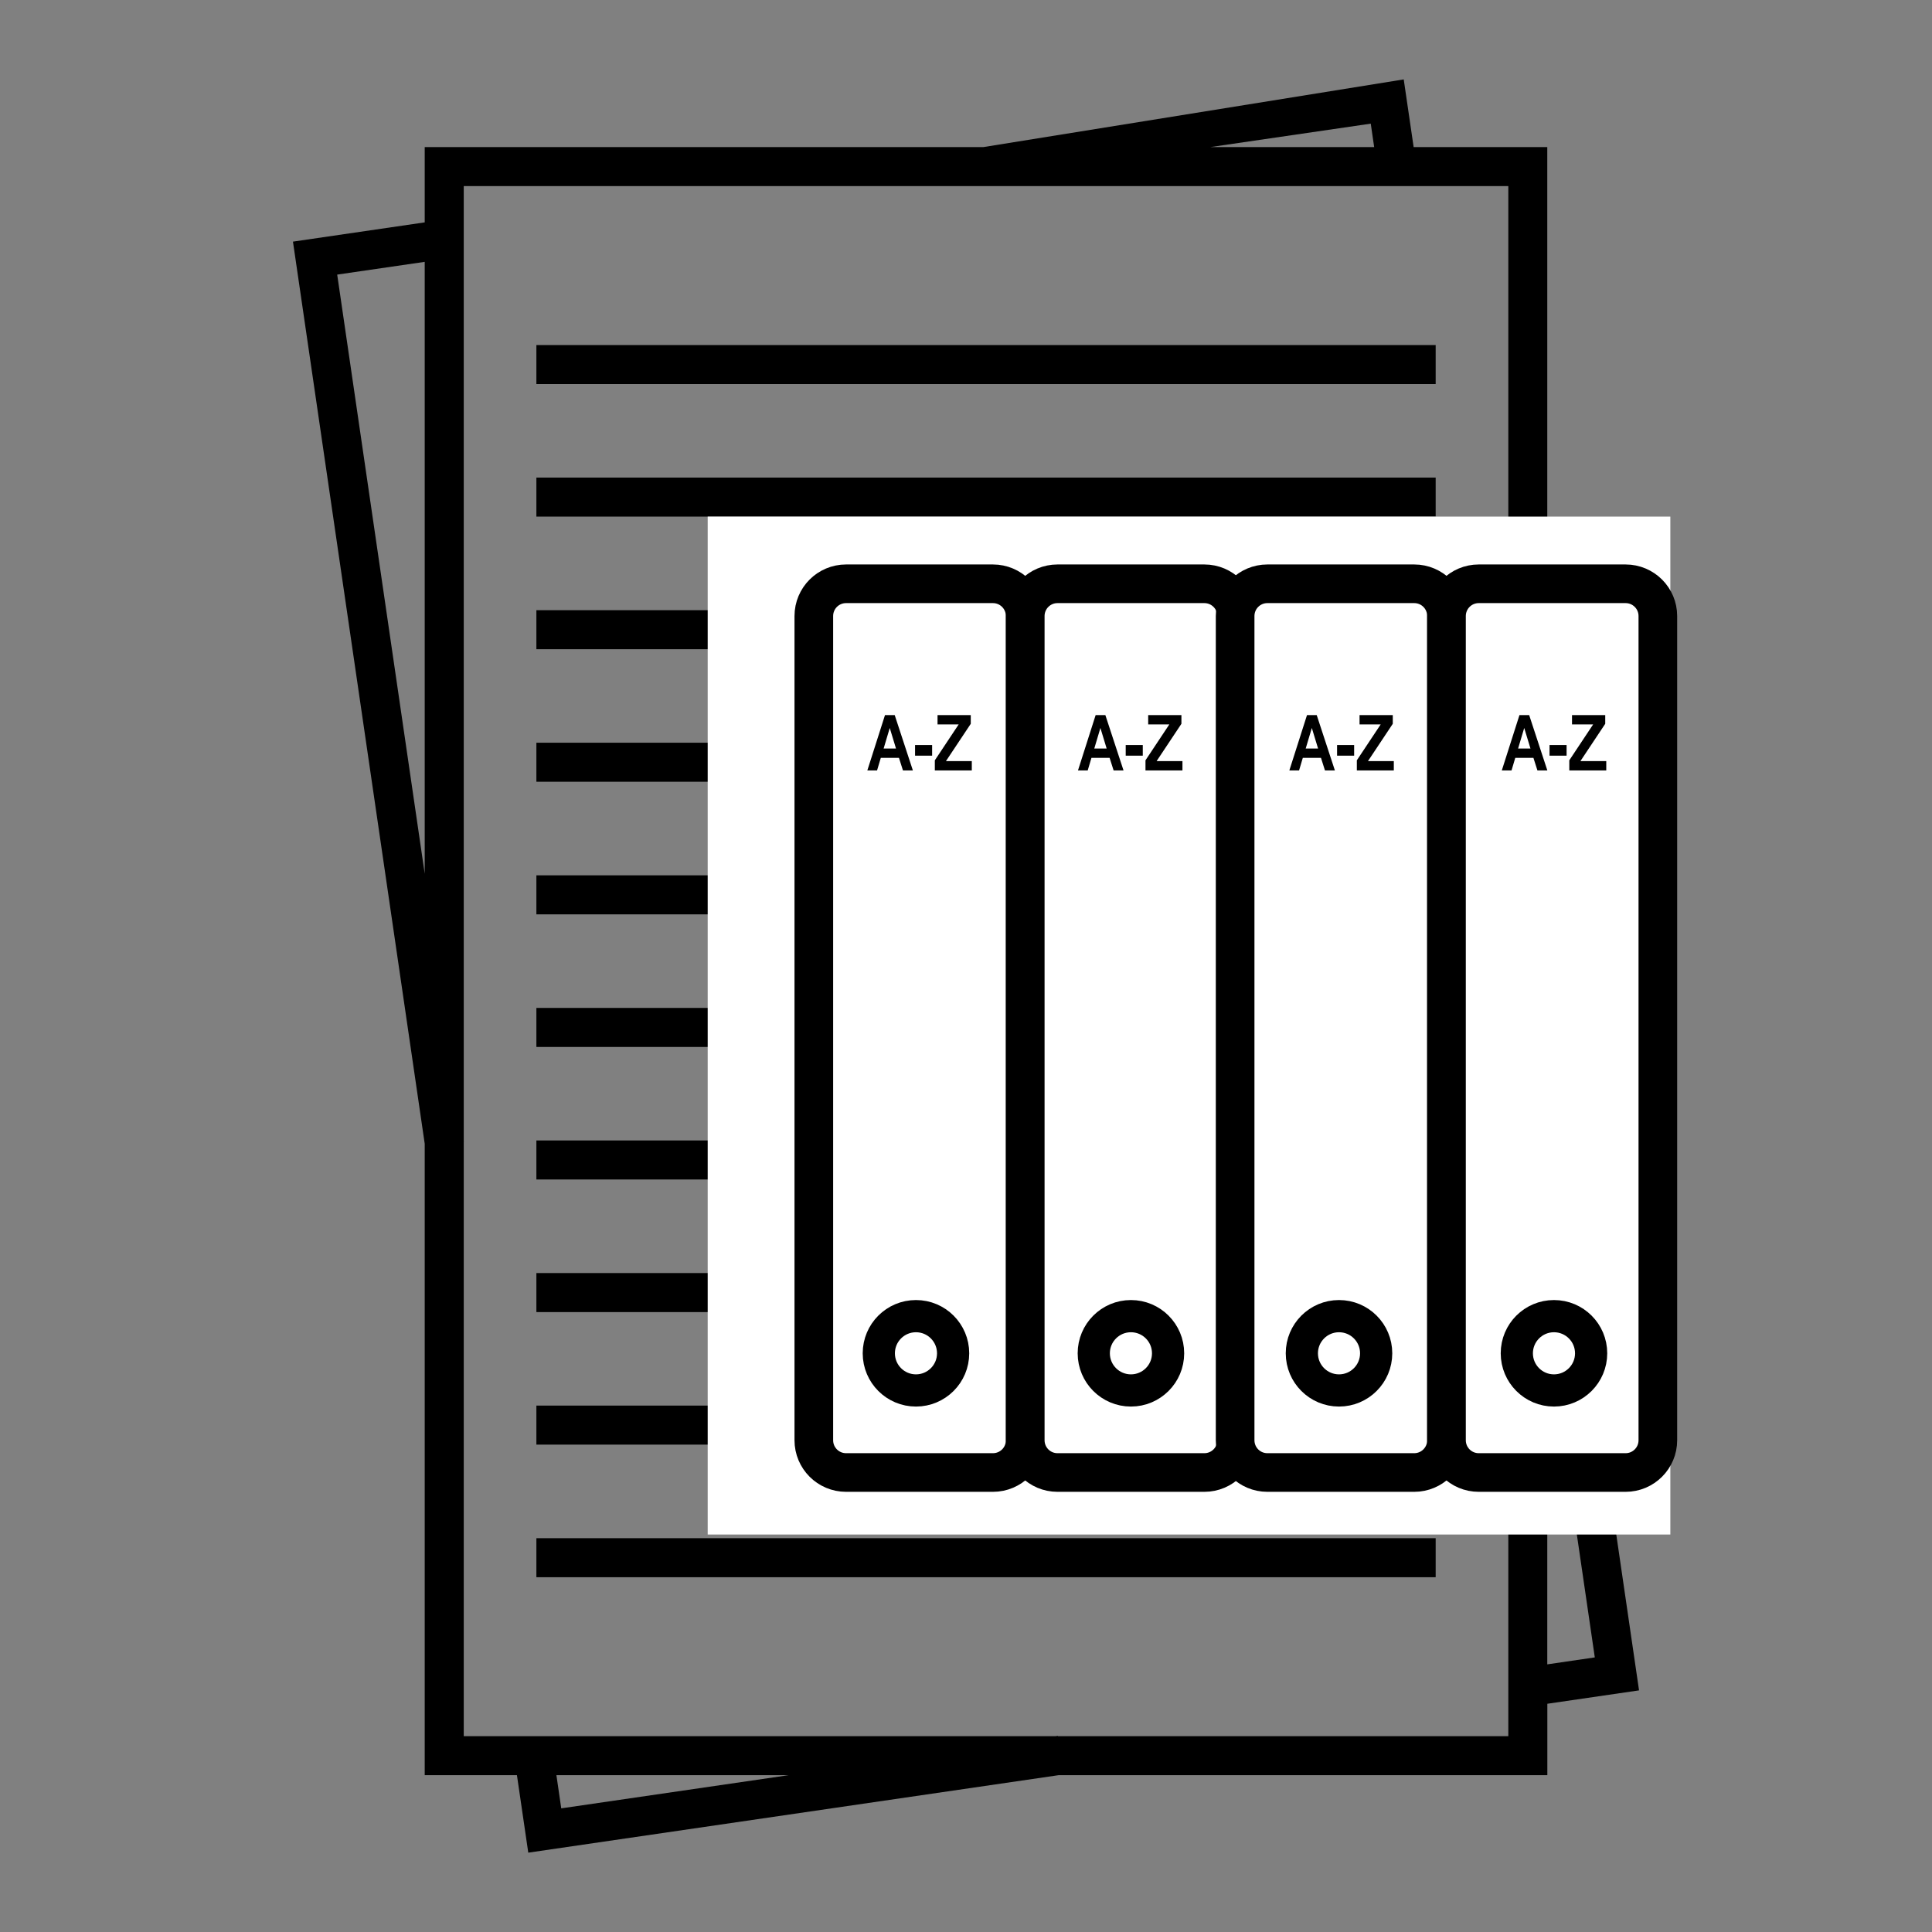<?xml version="1.0" encoding="UTF-8"?>
<svg xmlns="http://www.w3.org/2000/svg" xmlns:xlink="http://www.w3.org/1999/xlink" id="Capa_1" x="0px" y="0px" viewBox="0 0 300 300" style="enable-background:new 0 0 300 300;" xml:space="preserve">
  <rect x="0" y="0" width="300" height="300" fill="#808080" stroke="none"/>
  <style type="text/css">	.st0{fill:#FFFFFF;}	.st1{fill:#FFFFFF;stroke:#000000;stroke-width:6;stroke-miterlimit:10;}	.st2{fill:#FFFFFF;stroke:#000000;stroke-width:5;stroke-miterlimit:10;}	.st3{fill:none;stroke:#000000;stroke-width:6;stroke-linecap:round;stroke-miterlimit:10;}	.st4{fill:none;stroke:#000000;stroke-width:6;stroke-miterlimit:10;}	.st5{fill:#B0E800;}</style>
  <g>	<path d="M240.26,264.56l14.25-2.08l-14.25-97.55V22.84h-20.75l-1.54-10.51l-65.27,10.51H65.95v11.69l-20.46,2.99L65.95,177.6v98.05  h14.32l1.76,12.03l82.34-12.03h75.9V264.56z M247.64,257.36l-7.38,1.08v-51.57L247.64,257.36z M212.85,19.2l0.53,3.64h-25.45  L212.85,19.2z M52.36,42.64l13.59-1.98v95.01L52.36,42.64z M87.15,280.8l-0.75-5.15h36.05L87.15,280.8z M234.2,269.59h-69.93  c0-0.02-0.01-0.03-0.01-0.05l-0.34,0.05H72.01v-92.3c0.01,0,0.01,0,0.02,0l-0.02-0.13V28.9h162.2V269.59z"></path>	<rect x="83.29" y="53.58" width="139.64" height="6.06"></rect>	<rect x="83.29" y="74.16" width="139.64" height="6.06"></rect>	<rect x="83.29" y="94.75" width="139.64" height="6.06"></rect>	<rect x="83.29" y="115.33" width="139.64" height="6.06"></rect>	<rect x="83.29" y="135.92" width="139.64" height="6.06"></rect>	<rect x="83.29" y="156.51" width="139.64" height="6.06"></rect>	<rect x="83.29" y="177.09" width="139.64" height="6.06"></rect>	<rect x="83.29" y="197.68" width="139.64" height="6.06"></rect>	<rect x="83.29" y="218.26" width="139.64" height="6.06"></rect>	<rect x="83.29" y="238.85" width="139.64" height="6.06"></rect></g>
  <rect x="109.89" y="80.22" class="st0" width="149.48" height="158.06"></rect>
  <path class="st1" d="M154.18,228.65h-22.8c-2.77,0-5.01-2.24-5.01-5.01V95.66c0-2.77,2.24-5.01,5.01-5.01h22.8 c2.77,0,5.01,2.24,5.01,5.01v127.98C159.2,226.41,156.95,228.65,154.18,228.65z"></path>
  <path class="st1" d="M187.01,228.65h-22.8c-2.77,0-5.01-2.24-5.01-5.01V95.66c0-2.77,2.24-5.01,5.01-5.01h22.8 c2.77,0,5.01,2.24,5.01,5.01v127.98C192.02,226.41,189.78,228.65,187.01,228.65z"></path>
  <path class="st1" d="M219.6,228.65h-22.8c-2.77,0-5.01-2.24-5.01-5.01V95.66c0-2.77,2.24-5.01,5.01-5.01h22.8 c2.77,0,5.01,2.24,5.01,5.01v127.98C224.61,226.41,222.36,228.65,219.6,228.65z"></path>
  <path class="st1" d="M252.42,228.65h-22.8c-2.77,0-5.01-2.24-5.01-5.01V95.66c0-2.77,2.24-5.01,5.01-5.01h22.8 c2.77,0,5.01,2.24,5.01,5.01v127.98C257.43,226.41,255.19,228.65,252.42,228.65z"></path>
  <circle class="st2" cx="142.23" cy="210.14" r="5.77"></circle>
  <circle class="st2" cx="175.61" cy="210.14" r="5.77"></circle>
  <circle class="st2" cx="207.92" cy="210.14" r="5.77"></circle>
  <circle class="st2" cx="241.3" cy="210.14" r="5.77"></circle>
  <g>	<path d="M141.75,119.63h-1.54l-0.62-1.95h-2.82l-0.58,1.95h-1.51l2.74-8.59h1.51L141.75,119.63z M139.13,116.23l-0.97-3.19  l-0.95,3.19H139.13z"></path>	<path d="M142.09,117.34v-1.65h2.65v1.65H142.09z"></path>	<path d="M145.16,119.63v-1.57l3.7-5.57h-3.28v-1.45h5.16v1.35l-3.85,5.79h4.01v1.45H145.16z"></path></g>
  <g>	<path d="M174.46,119.63h-1.54l-0.62-1.95h-2.82l-0.58,1.95h-1.51l2.74-8.59h1.51L174.46,119.63z M171.84,116.23l-0.97-3.19  l-0.95,3.19H171.84z"></path>	<path d="M174.8,117.34v-1.65h2.65v1.65H174.8z"></path>	<path d="M177.87,119.63v-1.57l3.7-5.57h-3.28v-1.45h5.16v1.35l-3.85,5.79h4.01v1.45H177.87z"></path></g>
  <g>	<path d="M207.28,119.63h-1.54l-0.62-1.95h-2.82l-0.58,1.95h-1.51l2.74-8.59h1.51L207.28,119.63z M204.67,116.23l-0.97-3.19  l-0.95,3.19H204.67z"></path>	<path d="M207.62,117.34v-1.65h2.65v1.65H207.62z"></path>	<path d="M210.69,119.63v-1.57l3.7-5.57h-3.28v-1.45h5.16v1.35l-3.85,5.79h4.01v1.45H210.69z"></path></g>
  <g>	<path d="M240.27,119.63h-1.54l-0.62-1.95h-2.82l-0.58,1.95h-1.51l2.74-8.59h1.51L240.27,119.63z M237.65,116.23l-0.97-3.19  l-0.95,3.19H237.65z"></path>	<path d="M240.61,117.34v-1.65h2.65v1.65H240.61z"></path>	<path d="M243.68,119.63v-1.57l3.7-5.57h-3.28v-1.45h5.16v1.35l-3.85,5.79h4.01v1.45H243.68z"></path></g>
</svg>
